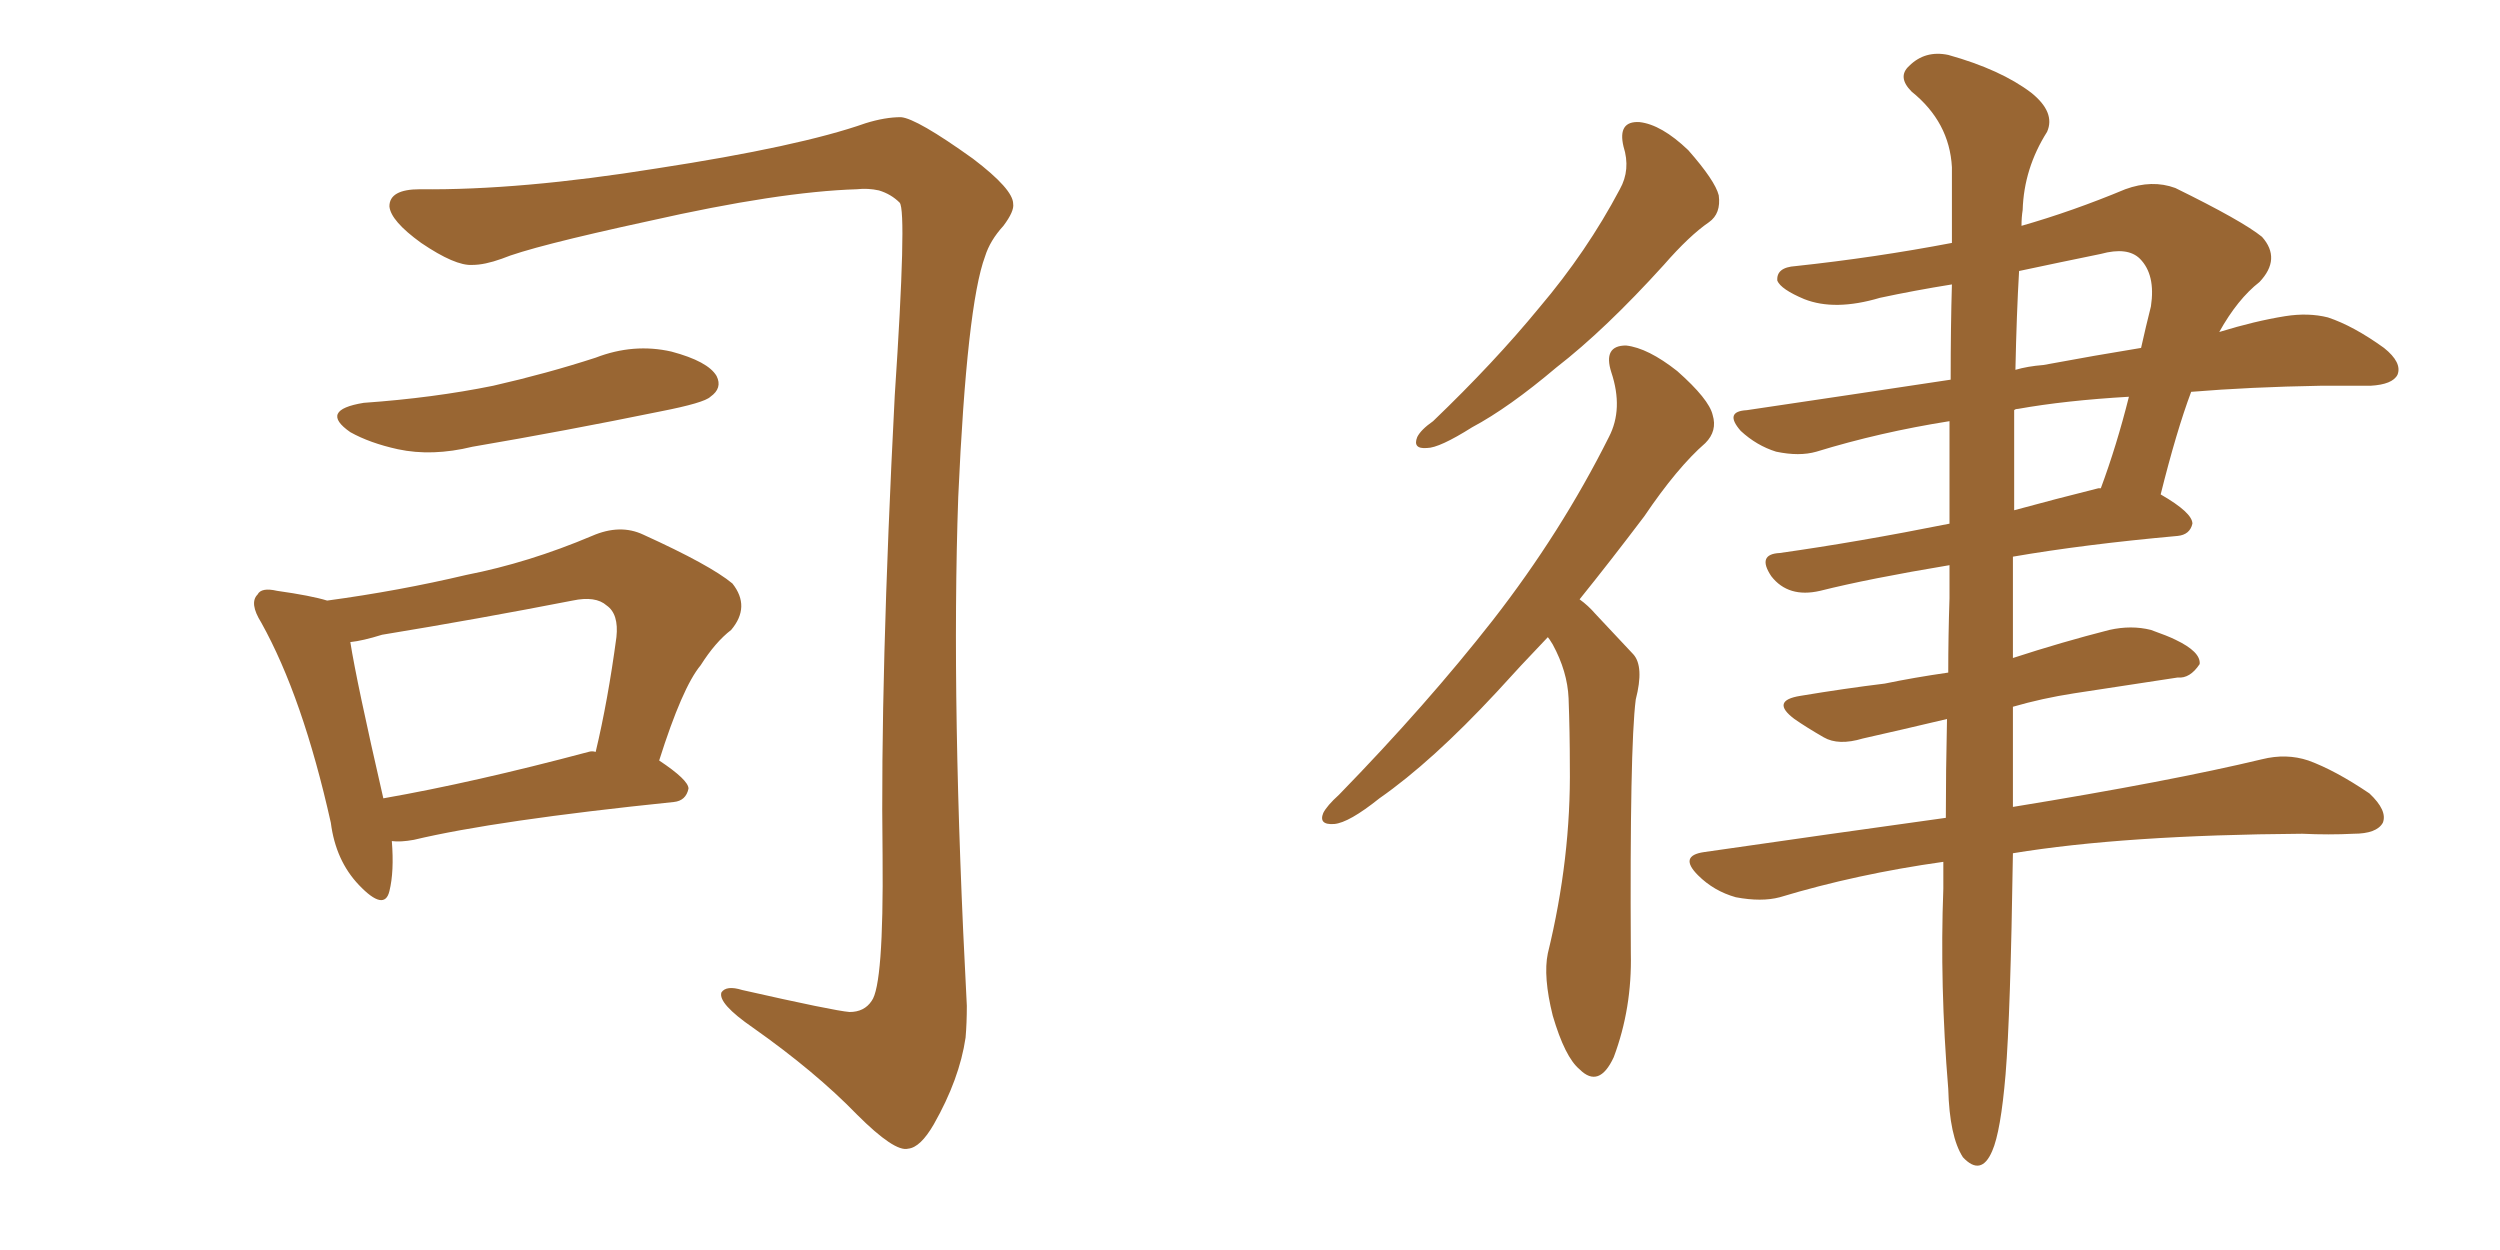 <svg xmlns="http://www.w3.org/2000/svg" xmlns:xlink="http://www.w3.org/1999/xlink" width="300" height="150"><path fill="#996633" padding="10" d="M50.39 22.71L50.39 22.71Q62.40 22.85 78.81 20.21L78.81 20.21Q95.95 17.58 103.86 14.79L103.86 14.79Q106.20 14.06 108.11 14.06L108.11 14.06Q110.01 14.21 116.75 19.04L116.75 19.04Q121.58 22.71 121.58 24.46L121.58 24.46Q121.73 25.34 120.41 27.10L120.41 27.10Q118.80 28.86 118.21 30.76L118.21 30.76Q116.02 36.62 114.99 59.62L114.99 59.62Q114.11 84.52 116.02 120.70L116.02 120.70Q116.02 122.75 115.87 124.51L115.87 124.51Q115.14 129.49 112.06 134.91L112.06 134.91Q110.45 137.70 108.98 137.84L108.98 137.84Q107.37 138.28 102.83 133.74L102.83 133.74Q97.85 128.61 90.38 123.34L90.38 123.34Q86.13 120.41 86.57 119.09L86.57 119.09Q87.16 118.21 89.06 118.80L89.06 118.80Q100.05 121.29 101.95 121.44L101.95 121.44Q103.71 121.44 104.59 120.12L104.59 120.12Q106.05 118.21 105.91 102.69L105.91 102.69Q105.62 81.45 107.37 47.46L107.37 47.46Q108.84 25.34 107.96 24.32L107.96 24.32Q106.93 23.29 105.47 22.85L105.47 22.85Q104.15 22.56 102.83 22.71L102.83 22.71Q93.46 23.00 77.93 26.51L77.93 26.51Q63.72 29.59 60.21 31.05L60.21 31.05Q58.15 31.79 56.69 31.79L56.69 31.79Q54.64 31.93 50.54 29.15L50.54 29.15Q46.88 26.51 46.73 24.76L46.73 24.76Q46.73 22.71 50.39 22.71ZM43.65 48.34L43.65 48.34Q52.00 47.75 59.18 46.29L59.18 46.29Q65.63 44.82 71.48 42.92L71.48 42.92Q76.03 41.16 80.57 42.19L80.57 42.19Q84.96 43.36 85.99 45.12L85.99 45.12Q86.72 46.58 85.25 47.61L85.25 47.61Q84.52 48.34 79.25 49.37L79.25 49.37Q67.82 51.71 56.69 53.61L56.69 53.61Q51.86 54.79 47.75 53.91L47.75 53.91Q44.38 53.17 42.04 51.86L42.04 51.86Q38.23 49.22 43.65 48.34ZM47.02 100.93L47.02 100.93Q47.31 104.59 46.73 106.93L46.73 106.93Q46.14 109.42 43.07 106.20L43.07 106.20Q40.28 103.27 39.70 98.73L39.70 98.73Q36.33 83.64 31.35 74.71L31.35 74.71Q29.88 72.36 30.91 71.34L30.91 71.34Q31.35 70.46 33.25 70.90L33.25 70.90Q37.35 71.48 39.26 72.07L39.26 72.07Q47.90 70.90 55.96 68.99L55.96 68.99Q63.43 67.53 71.04 64.31L71.04 64.31Q74.41 62.84 77.20 64.16L77.20 64.16Q85.25 67.82 87.89 70.02L87.89 70.02Q90.09 72.80 87.74 75.59L87.74 75.59Q85.84 77.05 84.08 79.83L84.08 79.83Q81.88 82.47 79.10 91.26L79.10 91.26Q82.62 93.60 82.62 94.63L82.62 94.63Q82.32 96.09 80.86 96.24L80.86 96.24Q59.47 98.44 49.66 100.78L49.66 100.78Q48.05 101.07 47.02 100.93ZM70.61 90.23L70.61 90.23L70.61 90.23Q71.04 90.09 71.48 90.23L71.48 90.23Q72.95 84.08 73.97 76.46L73.97 76.46Q74.27 73.68 72.80 72.66L72.80 72.66Q71.48 71.48 68.70 72.07L68.70 72.07Q57.42 74.27 45.85 76.17L45.85 76.17Q43.51 76.90 42.04 77.05L42.04 77.05Q42.77 81.74 46.00 95.80L46.00 95.80Q56.84 93.90 70.61 90.23ZM194.82 17.58L194.82 17.58Q194.09 14.50 196.73 14.65L196.73 14.65Q199.37 14.94 202.59 18.02L202.59 18.02Q205.81 21.68 206.25 23.44L206.25 23.44Q206.54 25.63 205.08 26.66L205.08 26.66Q202.73 28.27 199.66 31.79L199.66 31.79Q192.63 39.55 186.77 44.09L186.77 44.09Q181.05 48.93 176.66 51.27L176.66 51.27Q172.71 53.76 171.24 53.76L171.24 53.76Q169.48 53.91 170.07 52.44L170.07 52.44Q170.51 51.56 171.97 50.54L171.97 50.54Q179.30 43.51 184.72 36.91L184.72 36.91Q190.43 30.18 194.38 22.71L194.38 22.71Q195.70 20.36 194.82 17.58ZM185.74 76.46L185.74 76.46Q182.37 79.98 179.59 83.06L179.59 83.06Q171.83 91.41 165.53 95.80L165.53 95.80Q161.87 98.73 160.11 98.88L160.11 98.88Q158.20 99.02 158.79 97.56L158.79 97.56Q159.23 96.68 160.69 95.36L160.69 95.36Q171.24 84.52 179.15 74.41L179.15 74.41Q187.35 63.87 193.07 52.44L193.07 52.44Q194.82 49.07 193.36 44.68L193.36 44.68Q192.33 41.46 195.12 41.46L195.12 41.46Q197.75 41.75 201.27 44.53L201.27 44.53Q205.08 47.90 205.52 49.80L205.52 49.80Q206.10 51.71 204.64 53.17L204.64 53.17Q201.27 56.10 197.31 61.96L197.31 61.96Q193.21 67.38 189.55 71.92L189.55 71.92Q190.58 72.66 191.46 73.68L191.46 73.68Q193.36 75.73 196.00 78.52L196.00 78.52Q197.31 79.98 196.29 83.94L196.29 83.94Q195.56 89.65 195.70 114.40L195.70 114.40Q195.85 121.00 193.65 126.86L193.65 126.86Q191.89 130.66 189.55 128.32L189.55 128.32Q187.79 126.86 186.33 121.88L186.33 121.88Q185.16 117.19 185.74 114.40L185.74 114.40Q188.53 102.98 188.38 91.85L188.38 91.85Q188.38 87.89 188.23 83.79L188.23 83.79Q188.09 80.57 186.33 77.34L186.33 77.34Q185.89 76.61 185.74 76.46ZM262.94 47.02L262.94 47.02Q261.18 51.71 259.28 59.33L259.28 59.33Q263.09 61.52 263.09 62.84L263.09 62.84Q262.79 64.16 261.33 64.31L261.33 64.31Q250.05 65.33 241.55 66.80L241.55 66.80Q241.55 72.66 241.55 78.96L241.55 78.96Q247.41 77.05 253.13 75.59L253.13 75.59Q255.76 75 258.11 75.59L258.11 75.59Q260.16 76.32 261.04 76.76L261.04 76.76Q264.11 78.22 263.96 79.69L263.96 79.69Q262.79 81.45 261.33 81.30L261.33 81.30Q255.62 82.18 248.88 83.20L248.88 83.20Q245.07 83.79 241.55 84.81L241.55 84.81Q241.55 91.11 241.55 96.83L241.55 96.83Q260.45 93.75 271.44 91.11L271.44 91.11Q274.37 90.38 277.00 91.26L277.00 91.26Q280.22 92.43 284.33 95.21L284.33 95.21Q286.52 97.27 285.94 98.73L285.94 98.73Q285.21 100.05 282.42 100.05L282.42 100.05Q279.49 100.20 276.27 100.05L276.27 100.05Q254.88 100.20 241.55 102.39L241.55 102.39Q241.26 121.73 240.67 128.91L240.67 128.91Q240.09 135.79 239.06 138.13L239.06 138.13Q237.74 141.21 235.55 138.87L235.55 138.87Q233.94 136.38 233.79 130.66L233.79 130.66Q232.76 118.21 233.20 106.64L233.20 106.64Q233.20 104.88 233.20 103.42L233.20 103.42Q222.80 104.88 213.57 107.67L213.57 107.67Q211.38 108.25 208.30 107.67L208.30 107.67Q205.66 106.93 203.76 105.03L203.76 105.03Q201.42 102.69 204.49 102.25L204.49 102.25Q219.73 100.05 233.50 98.14L233.50 98.14Q233.50 92.58 233.64 86.28L233.64 86.28Q228.08 87.60 223.54 88.62L223.54 88.62Q220.61 89.50 218.85 88.48L218.85 88.48Q216.80 87.30 215.33 86.28L215.33 86.28Q212.40 84.08 216.06 83.50L216.06 83.50Q221.34 82.62 226.17 82.03L226.17 82.03Q229.69 81.30 233.79 80.71L233.79 80.71Q233.79 76.32 233.94 71.78L233.94 71.78Q233.94 69.73 233.94 67.82L233.94 67.82Q224.27 69.43 218.41 70.90L218.41 70.90Q216.50 71.34 215.04 70.90L215.04 70.90Q213.57 70.46 212.55 69.14L212.55 69.14Q210.79 66.50 213.57 66.36L213.57 66.36Q222.95 65.04 233.94 62.84L233.94 62.84Q233.94 56.25 233.94 50.54L233.94 50.54Q225.59 51.86 217.97 54.20L217.97 54.20Q215.92 54.79 213.13 54.20L213.13 54.20Q210.79 53.47 208.89 51.71L208.89 51.71Q206.84 49.37 209.62 49.22L209.62 49.22Q222.51 47.31 234.08 45.56L234.08 45.56Q234.08 39.11 234.23 34.13L234.23 34.13Q229.69 34.86 225.59 35.74L225.59 35.74Q220.17 37.35 216.50 35.89L216.50 35.89Q213.72 34.72 213.28 33.69L213.28 33.69Q213.13 32.08 215.48 31.93L215.48 31.93Q225 30.91 234.23 29.15L234.23 29.15Q234.23 24.02 234.23 20.07L234.23 20.07Q233.94 14.65 229.39 10.99L229.39 10.99Q227.64 9.23 229.10 7.91L229.10 7.91Q231.01 6.01 233.79 6.59L233.79 6.59Q240.09 8.35 243.75 11.13L243.75 11.13Q246.68 13.48 245.65 15.82L245.65 15.82Q242.87 20.21 242.72 25.20L242.72 25.20Q242.58 26.07 242.58 27.10L242.58 27.10Q248.73 25.34 255.03 22.71L255.03 22.71Q258.25 21.53 261.04 22.56L261.04 22.56Q269.09 26.51 271.44 28.42L271.44 28.42Q273.78 31.05 271.14 33.84L271.14 33.84Q268.51 35.89 266.31 39.84L266.31 39.84Q270.56 38.53 274.22 37.94L274.22 37.94Q277.00 37.50 279.35 38.09L279.35 38.09Q282.42 39.11 286.08 41.75L286.08 41.75Q288.28 43.51 287.70 44.97L287.70 44.97Q287.11 46.14 284.47 46.29L284.47 46.29Q281.69 46.29 278.47 46.29L278.47 46.29Q269.97 46.44 262.94 47.02ZM242.14 49.07L242.14 49.07Q241.85 49.07 241.70 49.22L241.70 49.22Q241.70 54.64 241.70 61.23L241.70 61.23Q246.53 59.91 251.81 58.59L251.81 58.59Q251.95 58.59 252.10 58.59L252.10 58.59Q254.00 53.47 255.47 47.61L255.47 47.61Q247.85 48.05 242.14 49.07ZM245.21 43.80L245.21 43.80L245.21 43.80Q251.51 42.63 256.93 41.75L256.93 41.75Q257.52 39.11 258.11 36.77L258.11 36.77Q258.69 32.96 256.79 31.05L256.79 31.05Q255.32 29.59 252.10 30.47L252.10 30.47Q247.12 31.49 242.29 32.52L242.29 32.52Q241.99 37.65 241.85 44.38L241.85 44.38Q243.31 43.95 245.21 43.80Z"/></svg>